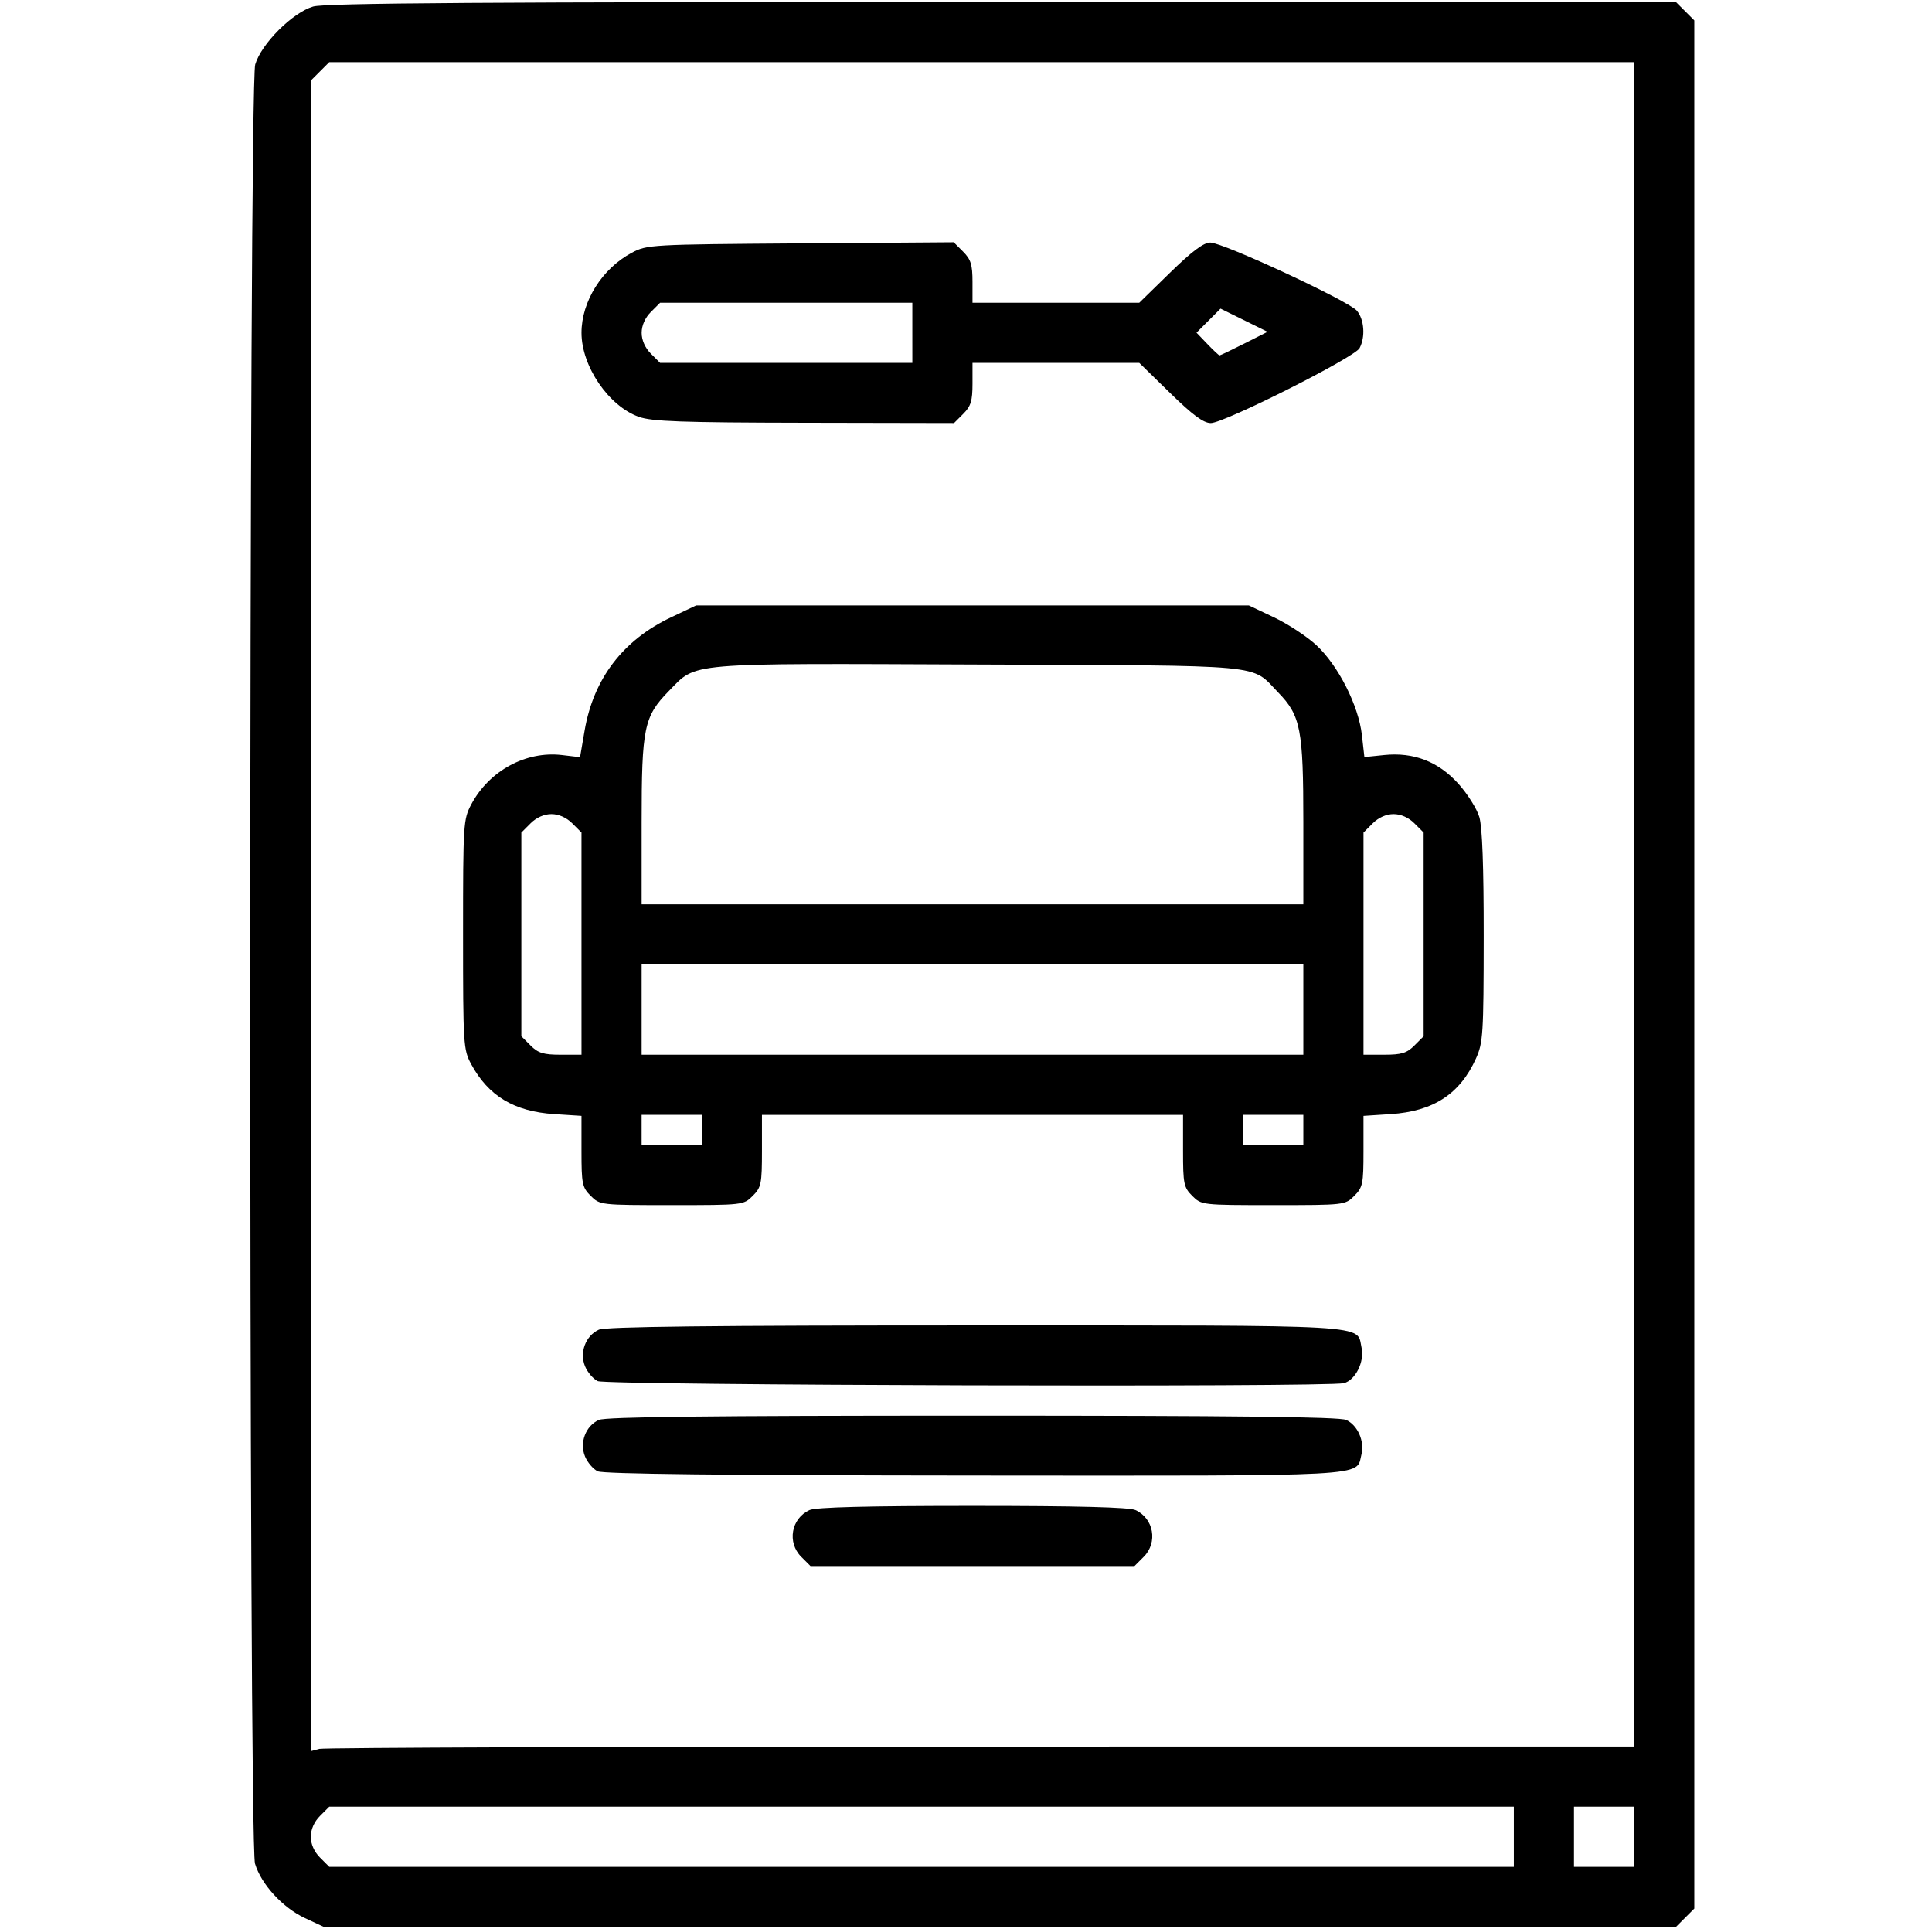 <?xml version="1.0" encoding="UTF-8" standalone="no"?>
<!-- Created with Inkscape (http://www.inkscape.org/) -->

<svg
   width="144.498mm"
   height="144.285mm"
   viewBox="0 0 144.498 144.285"
   version="1.1"
   id="svg3657"
   xmlns="http://www.w3.org/2000/svg"
   xmlns:svg="http://www.w3.org/2000/svg">
  <defs
     id="defs3654" />
  <g
     id="layer1"
     transform="translate(-30.266,-48.673)">
    <path
       style="fill:#000000;stroke-width:0.281"
       d="m 53.073,192.124 c -1.663,-0.774 -3.273,-2.53 -3.735,-4.073 -0.483,-1.614 -0.468,-132.922 0.016,-134.559 0.456,-1.545 2.786,-3.874 4.33,-4.33 0.89,-0.263 12.805,-0.342 51.542,-0.342 h 50.384 l 0.69,0.69 0.69,0.69 v 70.606 70.606 l -0.69,0.69 -0.69,0.69 -50.558,-0.002 -50.558,-0.002 z m 90.42,-6.081 V 183.793 H 99.192 54.891 l -0.69,0.69 c -0.435,0.435 -0.69,1.011 -0.69,1.559 0,0.548 0.255,1.124 0.69,1.559 l 0.69,0.69 h 44.301 44.301 z m 8.998,0 v -2.25 h -2.25 -2.25 v 2.25 2.25 h 2.25 2.25 z m -48.858,-6.745 48.858,-0.004 V 116.306 53.319 H 103.691 54.891 l -0.69,0.69 -0.69,0.69 v 62.471 62.471 l 0.633,-0.17 c 0.348,-0.093 22.619,-0.171 49.49,-0.173 z M 90.193,165.106 c -1.072,-1.072 -0.754,-2.871 0.619,-3.497 0.467,-0.213 4.357,-0.312 12.188,-0.312 7.831,0 11.721,0.1 12.188,0.312 1.373,0.626 1.692,2.424 0.619,3.497 l -0.69,0.69 H 103.001 90.884 Z m -15.222,-6.393 c -0.337,-0.163 -0.764,-0.66 -0.948,-1.106 -0.43,-1.039 0.04,-2.29 1.031,-2.741 0.503,-0.229 8.293,-0.318 27.947,-0.318 19.653,0 27.444,0.088 27.947,0.318 0.863,0.393 1.392,1.598 1.141,2.598 -0.419,1.669 1.141,1.585 -28.939,1.564 -18.695,-0.013 -27.762,-0.114 -28.178,-0.315 z m 0,-6.749 c -0.337,-0.163 -0.764,-0.66 -0.948,-1.106 -0.43,-1.039 0.04,-2.29 1.031,-2.741 0.503,-0.229 8.353,-0.318 28.179,-0.318 30.156,0 28.48,-0.097 28.867,1.667 0.23,1.047 -0.454,2.42 -1.32,2.652 -1.181,0.316 -55.144,0.167 -55.809,-0.154 z m -0.525,-13.853 c -0.635,-0.635 -0.69,-0.902 -0.69,-3.337 v -2.647 l -2.039,-0.132 c -2.994,-0.194 -4.928,-1.358 -6.212,-3.738 -0.584,-1.082 -0.607,-1.45 -0.607,-9.701 0,-8.317 0.019,-8.612 0.623,-9.741 1.341,-2.508 4.083,-3.993 6.781,-3.673 l 1.346,0.159 0.342,-1.992 c 0.665,-3.876 2.87,-6.765 6.464,-8.467 l 1.878,-0.89 h 20.668 20.668 l 1.878,0.89 c 1.033,0.489 2.455,1.422 3.161,2.072 1.641,1.512 3.168,4.519 3.418,6.728 l 0.187,1.651 1.474,-0.152 c 2.22,-0.229 4.063,0.486 5.567,2.159 0.671,0.747 1.371,1.86 1.555,2.473 0.224,0.749 0.332,3.695 0.328,8.957 -0.006,7.279 -0.047,7.931 -0.579,9.106 -1.203,2.658 -3.184,3.95 -6.374,4.159 l -2.039,0.133 v 2.647 c 0,2.436 -0.055,2.702 -0.69,3.337 -0.685,0.685 -0.734,0.69 -6.058,0.69 -5.325,0 -5.374,-0.006 -6.058,-0.69 -0.636,-0.636 -0.69,-0.899 -0.69,-3.374 v -2.684 H 103.001 87.254 v 2.684 c 0,2.475 -0.054,2.738 -0.69,3.374 -0.685,0.685 -0.734,0.69 -6.058,0.69 -5.325,0 -5.374,-0.006 -6.058,-0.69 z m 8.308,-4.934 v -1.125 h -2.25 -2.25 v 1.125 1.125 h 2.25 2.25 z m 44.991,0 v -1.125 h -2.25 -2.25 v 1.125 1.125 h 2.25 2.25 z M 73.756,119.246 v -8.308 l -0.69,-0.69 c -0.435,-0.435 -1.011,-0.69 -1.559,-0.69 -0.548,0 -1.124,0.255 -1.559,0.69 l -0.69,0.69 v 7.618 7.618 l 0.69,0.69 c 0.567,0.567 0.969,0.69 2.25,0.69 h 1.559 z m 53.989,4.934 v -3.374 H 103.001 78.255 v 3.374 3.374 h 24.745 24.745 z m 8.308,2.684 0.69,-0.69 v -7.618 -7.618 l -0.69,-0.69 c -0.435,-0.435 -1.011,-0.69 -1.559,-0.69 -0.548,0 -1.124,0.255 -1.559,0.69 l -0.69,0.69 v 8.308 8.308 h 1.559 c 1.281,0 1.683,-0.123 2.25,-0.69 z m -8.308,-16.694 c 0,-6.968 -0.196,-7.976 -1.886,-9.716 -2.079,-2.141 -0.5,-1.994 -22.437,-2.083 -22.094,-0.089 -21.011,-0.182 -23.13,1.979 -1.863,1.901 -2.037,2.737 -2.037,9.805 v 6.151 h 24.745 24.745 z M 78.052,79.848 c -2.258,-0.8 -4.295,-3.78 -4.295,-6.284 0,-2.349 1.537,-4.798 3.756,-5.985 1.14,-0.61 1.411,-0.625 12.624,-0.705 l 11.46,-0.082 0.702,0.702 c 0.58,0.58 0.702,0.974 0.702,2.261 v 1.559 h 6.237 6.237 l 2.305,-2.25 c 1.632,-1.593 2.509,-2.25 3.005,-2.25 0.959,0 10.356,4.369 10.968,5.099 0.551,0.658 0.643,1.967 0.198,2.798 -0.37,0.691 -10.124,5.601 -11.126,5.601 -0.546,0 -1.346,-0.591 -3.045,-2.25 l -2.305,-2.25 h -6.237 -6.237 v 1.559 c 0,1.281 -0.123,1.683 -0.69,2.25 l -0.69,0.69 -11.19,-0.022 C 81.255,80.273 79.026,80.193 78.052,79.848 Z M 98.501,73.565 V 71.315 H 89.069 79.636 l -0.69,0.69 c -0.435,0.435 -0.69,1.011 -0.69,1.559 0,0.548 0.255,1.124 0.69,1.559 l 0.69,0.69 h 9.433 9.433 z m 24.822,0.805 1.748,-0.882 -1.759,-0.867 -1.759,-0.867 -0.899,0.899 -0.899,0.899 0.814,0.85 c 0.448,0.467 0.857,0.85 0.91,0.85 0.053,0 0.883,-0.397 1.844,-0.882 z"
       id="path5967" />
  </g>
</svg>
